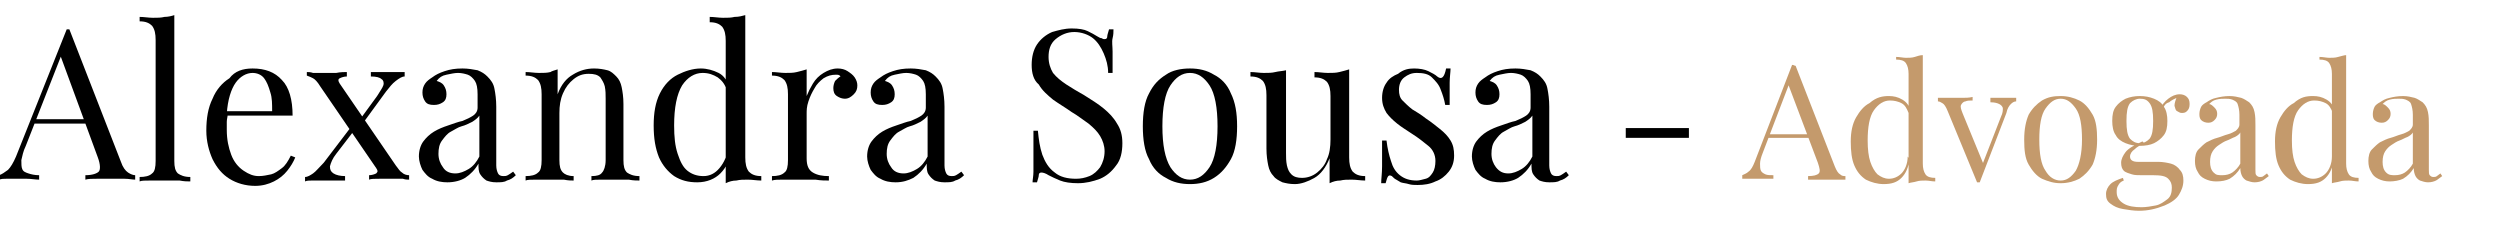 <?xml version="1.0" encoding="utf-8"?>
<!-- Generator: Adobe Illustrator 24.0.0, SVG Export Plug-In . SVG Version: 6.00 Build 0)  -->
<svg version="1.1" id="Layer_1" xmlns="http://www.w3.org/2000/svg" xmlns:xlink="http://www.w3.org/1999/xlink" x="0px" y="0px"
	 viewBox="0 0 281.1 26" style="enable-background:new 0 0 281.1 26;" xml:space="preserve">
<style type="text/css">
	.st0{fill:#C49A6C;}
</style>
<g>
	<g>
		<path d="M7.8,3.3l5.8,14.9c0.2,0.6,0.5,1,0.8,1.2c0.3,0.2,0.6,0.3,0.8,0.3v0.5c-0.3,0-0.7-0.1-1.2-0.1c-0.5,0-0.9,0-1.4,0
			c-0.6,0-1.2,0-1.7,0c-0.5,0-1,0-1.3,0.1v-0.5c0.8,0,1.3-0.2,1.5-0.4c0.2-0.2,0.2-0.8-0.1-1.6L6.7,6l0.4-0.3L2.9,16.4
			c-0.3,0.6-0.4,1.2-0.5,1.6c0,0.4,0,0.8,0.1,1c0.1,0.3,0.4,0.4,0.7,0.5s0.7,0.2,1.2,0.2v0.5c-0.4,0-0.9-0.1-1.4-0.1
			c-0.5,0-0.9,0-1.3,0c-0.4,0-0.7,0-1,0c-0.3,0-0.5,0-0.8,0.1v-0.5c0.3-0.1,0.6-0.3,1-0.6c0.3-0.3,0.6-0.8,0.9-1.5L7.5,3.3
			c0.1,0,0.1,0,0.2,0C7.7,3.3,7.8,3.3,7.8,3.3z M10.7,13.4v0.5H3.7l0.2-0.5H10.7z"/>
		<path d="M19.6,1.7v16.4c0,0.7,0.1,1.1,0.4,1.4c0.3,0.2,0.7,0.4,1.4,0.4v0.5c-0.3,0-0.7,0-1.2-0.1c-0.5,0-1.1,0-1.7,0
			c-0.5,0-1.1,0-1.6,0c-0.6,0-1,0-1.2,0.1v-0.5c0.6,0,1.1-0.1,1.4-0.4c0.3-0.2,0.4-0.7,0.4-1.4V4.5c0-0.7-0.1-1.2-0.4-1.6
			c-0.3-0.3-0.7-0.5-1.4-0.5V1.9c0.5,0,1,0.1,1.5,0.1c0.5,0,0.9,0,1.3-0.1C18.9,1.9,19.3,1.8,19.6,1.7z"/>
		<path d="M28.4,7.7c1.4,0,2.5,0.4,3.3,1.3c0.8,0.8,1.2,2.2,1.2,4h-8.4l0-0.5h6.1c0-0.8,0-1.5-0.2-2.1c-0.2-0.7-0.4-1.2-0.7-1.6
			c-0.3-0.4-0.8-0.6-1.3-0.6c-0.7,0-1.4,0.4-1.9,1.1s-0.9,1.9-1,3.5l0.1,0.1c0,0.2-0.1,0.5-0.1,0.8s0,0.6,0,0.9c0,1.1,0.2,2,0.5,2.8
			c0.3,0.8,0.8,1.4,1.4,1.8c0.6,0.4,1.1,0.6,1.7,0.6c0.5,0,0.9-0.1,1.4-0.2c0.4-0.1,0.8-0.4,1.2-0.7c0.4-0.3,0.7-0.8,1-1.4l0.5,0.2
			c-0.2,0.5-0.5,1-0.9,1.5c-0.4,0.5-0.9,0.9-1.5,1.2c-0.6,0.3-1.3,0.5-2.1,0.5c-1.1,0-2.1-0.3-2.9-0.8c-0.8-0.5-1.4-1.2-1.9-2.2
			c-0.4-0.9-0.7-2-0.7-3.2c0-1.4,0.2-2.6,0.7-3.6c0.4-1,1.1-1.8,1.9-2.3C26.4,8,27.3,7.7,28.4,7.7z"/>
		<path d="M39.6,14.1c0.1,0.2,0.1,0.4,0.2,0.6l-2,2.6c-0.4,0.5-0.6,1-0.7,1.4c0,0.4,0.1,0.6,0.4,0.8c0.3,0.2,0.8,0.3,1.3,0.3v0.5
			c-0.3,0-0.6,0-0.9,0c-0.3,0-0.7,0-1,0c-0.3,0-0.6,0-0.8,0c-0.4,0-0.7,0-1,0c-0.3,0-0.6,0-0.8,0.1v-0.5c0.3,0,0.6-0.2,0.9-0.4
			c0.3-0.2,0.7-0.7,1.2-1.2L39.6,14.1z M39,8.1v0.5c-0.3,0-0.6,0.1-0.8,0.2C38,8.9,38,9.1,38.2,9.4l6.3,9.2c0.3,0.4,0.5,0.7,0.7,0.8
			c0.2,0.2,0.5,0.3,0.8,0.3v0.5c-0.2,0-0.4,0-0.7-0.1c-0.3,0-0.6,0-1,0c-0.5,0-1,0-1.6,0c-0.6,0-1,0-1.2,0.1v-0.5
			c0.3,0,0.6-0.1,0.8-0.2c0.2-0.2,0.2-0.3,0-0.6L36,9.7c-0.3-0.5-0.6-0.8-0.8-0.9s-0.4-0.2-0.7-0.3V8.1c0.2,0,0.4,0,0.7,0.1
			c0.3,0,0.6,0,1,0c0.5,0,1,0,1.6,0C38.3,8.1,38.7,8.1,39,8.1z M45.5,8.1v0.5c-0.3,0-0.6,0.2-1,0.5c-0.4,0.3-0.7,0.7-1.1,1.2
			L40.7,14c-0.1-0.2-0.1-0.4-0.2-0.6l1.9-2.6c0.3-0.5,0.6-0.9,0.7-1.2c0.1-0.3,0-0.6-0.2-0.7c-0.2-0.2-0.6-0.3-1.2-0.3V8.1
			c0.4,0,0.8,0,1,0c0.3,0,0.6,0,1,0c0.4,0,0.7,0,1,0C45,8.1,45.2,8.1,45.5,8.1z"/>
		<path d="M50.3,20.5c-0.6,0-1.2-0.1-1.7-0.4c-0.5-0.2-0.8-0.6-1.1-1c-0.2-0.4-0.4-1-0.4-1.5c0-0.7,0.2-1.3,0.5-1.7
			c0.3-0.4,0.7-0.8,1.2-1.1c0.5-0.3,1-0.5,1.6-0.7c0.6-0.2,1.1-0.4,1.6-0.5c0.5-0.2,0.9-0.4,1.2-0.6c0.3-0.2,0.5-0.5,0.5-0.9v-1.5
			c0-0.7-0.1-1.2-0.3-1.5c-0.2-0.3-0.5-0.6-0.8-0.7c-0.3-0.1-0.7-0.2-1.1-0.2c-0.4,0-0.8,0.1-1.3,0.2c-0.5,0.1-0.8,0.3-1.1,0.7
			c0.3,0.1,0.6,0.2,0.8,0.5c0.2,0.3,0.3,0.6,0.3,1s-0.1,0.7-0.4,0.9s-0.6,0.3-1,0.3c-0.5,0-0.8-0.1-1-0.4c-0.2-0.3-0.3-0.6-0.3-1
			c0-0.4,0.1-0.7,0.3-1c0.2-0.3,0.5-0.5,0.8-0.7c0.4-0.3,0.8-0.5,1.4-0.7c0.6-0.2,1.2-0.3,2-0.3c0.6,0,1.2,0.1,1.7,0.2
			c0.5,0.2,0.8,0.4,1.1,0.7c0.4,0.4,0.7,0.8,0.8,1.4c0.1,0.5,0.2,1.2,0.2,2v6.6c0,0.4,0.1,0.7,0.2,0.9s0.3,0.3,0.6,0.3
			c0.2,0,0.3,0,0.5-0.1c0.2-0.1,0.3-0.2,0.6-0.4l0.3,0.4c-0.3,0.3-0.6,0.5-1,0.6c-0.3,0.2-0.7,0.2-1.2,0.2c-0.5,0-0.8-0.1-1.1-0.2
			c-0.3-0.2-0.5-0.4-0.7-0.7c-0.2-0.3-0.2-0.7-0.2-1.2c-0.4,0.7-0.9,1.2-1.5,1.6C51.8,20.3,51.1,20.5,50.3,20.5z M51.2,19.5
			c0.5,0,1-0.2,1.5-0.5c0.5-0.3,0.9-0.8,1.2-1.4V13c-0.2,0.3-0.5,0.5-0.8,0.7c-0.4,0.2-0.8,0.4-1.2,0.5s-0.8,0.4-1.2,0.6
			c-0.4,0.2-0.7,0.6-1,1c-0.3,0.4-0.4,0.9-0.4,1.5s0.2,1.1,0.5,1.5C50.1,19.3,50.6,19.5,51.2,19.5z"/>
		<path d="M66.8,7.7c0.6,0,1.1,0.1,1.5,0.2s0.7,0.4,1,0.7c0.3,0.3,0.5,0.7,0.6,1.2c0.1,0.5,0.2,1.1,0.2,1.9v6.3
			c0,0.7,0.1,1.1,0.4,1.4c0.3,0.2,0.7,0.4,1.4,0.4v0.5c-0.3,0-0.7,0-1.2-0.1c-0.6,0-1.1,0-1.6,0s-1,0-1.5,0c-0.5,0-0.9,0-1.1,0.1
			v-0.5c0.6,0,1-0.1,1.2-0.4c0.2-0.2,0.4-0.7,0.4-1.4v-6.9c0-0.5,0-0.9-0.1-1.4c-0.1-0.4-0.3-0.7-0.5-1c-0.3-0.3-0.7-0.4-1.3-0.4
			c-0.7,0-1.2,0.2-1.7,0.6c-0.5,0.4-0.9,0.9-1.2,1.6c-0.3,0.7-0.4,1.4-0.4,2.2v5.3c0,0.7,0.1,1.1,0.4,1.4c0.2,0.2,0.6,0.4,1.2,0.4
			v0.5c-0.3,0-0.6,0-1.1-0.1c-0.5,0-1,0-1.5,0c-0.5,0-1.1,0-1.6,0c-0.6,0-1,0-1.2,0.1v-0.5c0.6,0,1.1-0.1,1.4-0.4
			c0.3-0.2,0.4-0.7,0.4-1.4v-7.4c0-0.7-0.1-1.2-0.4-1.6c-0.3-0.3-0.7-0.5-1.4-0.5V8.1c0.5,0,1,0.1,1.5,0.1c0.5,0,0.9,0,1.3-0.1
			C62,8,62.4,7.9,62.7,7.8v2.8c0.4-1.1,1-1.8,1.7-2.2C65.2,7.9,66,7.7,66.8,7.7z"/>
		<path d="M78.8,7.7c0.7,0,1.4,0.2,2,0.5c0.6,0.3,1,0.9,1.2,1.7l-0.3,0.2c-0.2-0.7-0.6-1.1-1-1.4c-0.5-0.3-1-0.5-1.7-0.5
			c-0.9,0-1.7,0.5-2.3,1.4c-0.6,1-0.9,2.5-0.9,4.5c0,1.3,0.1,2.3,0.4,3.2s0.6,1.5,1.1,1.9c0.5,0.4,1.1,0.6,1.8,0.6
			c0.7,0,1.3-0.3,1.8-0.9c0.5-0.6,0.9-1.4,1-2.5l0.3,0.3c-0.1,1.2-0.5,2.1-1.2,2.8c-0.6,0.6-1.5,1-2.6,1c-1,0-1.8-0.2-2.6-0.7
			c-0.7-0.5-1.3-1.2-1.7-2.1c-0.4-1-0.6-2.1-0.6-3.6c0-1.4,0.2-2.6,0.7-3.6c0.5-1,1.2-1.7,2-2.1C77,8,77.9,7.7,78.8,7.7z M83.8,1.7
			v16c0,0.7,0.1,1.2,0.4,1.6c0.3,0.3,0.7,0.5,1.4,0.5v0.5c-0.5,0-1-0.1-1.5-0.1c-0.5,0-0.9,0-1.3,0.1c-0.4,0-0.8,0.1-1.2,0.3v-16
			c0-0.7-0.1-1.2-0.4-1.6c-0.3-0.3-0.7-0.5-1.4-0.5V1.9c0.5,0,1,0.1,1.5,0.1c0.5,0,0.9,0,1.3-0.1C83.1,1.9,83.4,1.8,83.8,1.7z"/>
		<path d="M94.2,7.7c0.4,0,0.8,0.1,1.1,0.3c0.3,0.2,0.6,0.4,0.8,0.7c0.2,0.3,0.3,0.6,0.3,0.9c0,0.4-0.1,0.7-0.4,1s-0.6,0.5-1,0.5
			c-0.3,0-0.6-0.1-0.9-0.3c-0.3-0.2-0.4-0.5-0.4-0.9c0-0.3,0.1-0.6,0.2-0.8c0.2-0.2,0.4-0.4,0.6-0.5c-0.1-0.2-0.3-0.2-0.5-0.2
			c-0.5,0-0.9,0.1-1.4,0.4c-0.4,0.3-0.8,0.7-1,1.1c-0.3,0.5-0.5,0.9-0.7,1.5s-0.2,1-0.2,1.4v5c0,0.8,0.2,1.3,0.7,1.6
			c0.5,0.3,1.1,0.4,1.8,0.4v0.5c-0.4,0-0.9,0-1.5-0.1c-0.7,0-1.4,0-2.1,0c-0.5,0-1.1,0-1.6,0c-0.5,0-0.9,0-1.2,0.1v-0.5
			c0.6,0,1.1-0.1,1.4-0.4c0.3-0.2,0.4-0.7,0.4-1.4v-7.4c0-0.7-0.1-1.2-0.4-1.6c-0.3-0.3-0.7-0.5-1.4-0.5V8.1c0.5,0,1,0.1,1.5,0.1
			c0.5,0,0.9,0,1.3-0.1C90,8,90.4,7.9,90.7,7.8v3c0.2-0.5,0.4-0.9,0.7-1.4c0.3-0.5,0.7-0.9,1.2-1.2C93.1,7.9,93.6,7.7,94.2,7.7z"/>
		<path d="M100.7,20.5c-0.6,0-1.2-0.1-1.7-0.4c-0.5-0.2-0.8-0.6-1.1-1c-0.2-0.4-0.4-1-0.4-1.5c0-0.7,0.2-1.3,0.5-1.7
			c0.3-0.4,0.7-0.8,1.2-1.1c0.5-0.3,1-0.5,1.6-0.7c0.6-0.2,1.1-0.4,1.6-0.5c0.5-0.2,0.9-0.4,1.2-0.6c0.3-0.2,0.5-0.5,0.5-0.9v-1.5
			c0-0.7-0.1-1.2-0.3-1.5c-0.2-0.3-0.5-0.6-0.8-0.7c-0.3-0.1-0.7-0.2-1.1-0.2c-0.4,0-0.8,0.1-1.3,0.2c-0.5,0.1-0.8,0.3-1.1,0.7
			c0.3,0.1,0.6,0.2,0.8,0.5c0.2,0.3,0.3,0.6,0.3,1s-0.1,0.7-0.4,0.9s-0.6,0.3-1,0.3c-0.5,0-0.8-0.1-1-0.4c-0.2-0.3-0.3-0.6-0.3-1
			c0-0.4,0.1-0.7,0.3-1c0.2-0.3,0.5-0.5,0.8-0.7c0.4-0.3,0.8-0.5,1.4-0.7c0.6-0.2,1.2-0.3,2-0.3c0.6,0,1.2,0.1,1.7,0.2
			c0.5,0.2,0.8,0.4,1.1,0.7c0.4,0.4,0.7,0.8,0.8,1.4c0.1,0.5,0.2,1.2,0.2,2v6.6c0,0.4,0.1,0.7,0.2,0.9s0.3,0.3,0.6,0.3
			c0.2,0,0.3,0,0.5-0.1c0.2-0.1,0.3-0.2,0.6-0.4l0.3,0.4c-0.3,0.3-0.6,0.5-1,0.6c-0.3,0.2-0.7,0.2-1.2,0.2c-0.5,0-0.8-0.1-1.1-0.2
			c-0.3-0.2-0.5-0.4-0.7-0.7c-0.2-0.3-0.2-0.7-0.2-1.2c-0.4,0.7-0.9,1.2-1.5,1.6C102.1,20.3,101.5,20.5,100.7,20.5z M101.6,19.5
			c0.5,0,1-0.2,1.5-0.5c0.5-0.3,0.9-0.8,1.2-1.4V13c-0.2,0.3-0.5,0.5-0.8,0.7c-0.4,0.2-0.8,0.4-1.2,0.5s-0.8,0.4-1.2,0.6
			c-0.4,0.2-0.7,0.6-1,1c-0.3,0.4-0.4,0.9-0.4,1.5s0.2,1.1,0.5,1.5C100.5,19.3,101,19.5,101.6,19.5z"/>
		<path d="M120.5,3.2c0.8,0,1.4,0.1,1.8,0.3c0.4,0.2,0.8,0.4,1.1,0.6c0.2,0.1,0.3,0.2,0.5,0.2c0.1,0.1,0.2,0.1,0.3,0.1
			c0.2,0,0.3-0.1,0.3-0.3s0.1-0.4,0.2-0.8h0.5c0,0.3,0,0.6-0.1,1s0,0.9,0,1.5c0,0.6,0,1.4,0,2.4h-0.5c0-0.8-0.2-1.5-0.5-2.2
			c-0.3-0.7-0.7-1.3-1.2-1.7c-0.5-0.4-1.3-0.7-2.1-0.7c-0.8,0-1.5,0.3-2.1,0.8s-0.8,1.2-0.8,2c0,0.7,0.2,1.3,0.5,1.8
			c0.4,0.5,0.9,0.9,1.5,1.3s1.3,0.8,2,1.2c0.8,0.5,1.6,1,2.2,1.5c0.6,0.5,1.1,1,1.5,1.7c0.4,0.6,0.6,1.3,0.6,2.2
			c0,1-0.2,1.9-0.7,2.5c-0.5,0.7-1.1,1.2-1.8,1.5c-0.8,0.3-1.6,0.5-2.5,0.5c-0.8,0-1.5-0.1-2-0.3c-0.5-0.2-0.9-0.4-1.3-0.6
			c-0.3-0.2-0.6-0.3-0.8-0.3c-0.2,0-0.3,0.1-0.3,0.3s-0.1,0.4-0.2,0.8h-0.5c0-0.3,0.1-0.7,0.1-1.2c0-0.5,0-1,0-1.8
			c0-0.7,0-1.6,0-2.8h0.5c0.1,1,0.2,1.8,0.5,2.7c0.3,0.8,0.7,1.5,1.4,2c0.6,0.5,1.4,0.7,2.4,0.7c0.5,0,1-0.1,1.5-0.3s0.9-0.6,1.2-1
			c0.3-0.5,0.5-1.1,0.5-1.8c0-0.6-0.2-1.2-0.5-1.7c-0.3-0.5-0.7-0.9-1.3-1.4c-0.6-0.4-1.2-0.9-1.9-1.3c-0.7-0.5-1.4-0.9-2.1-1.4
			c-0.6-0.5-1.2-1-1.6-1.7C116.2,9,116,8.2,116,7.3c0-0.9,0.2-1.7,0.6-2.3c0.4-0.6,1-1.1,1.7-1.4C119,3.4,119.7,3.2,120.5,3.2z"/>
		<path d="M133.8,7.7c1,0,1.9,0.2,2.7,0.7c0.8,0.4,1.5,1.1,1.9,2.1c0.5,1,0.7,2.2,0.7,3.7s-0.2,2.8-0.7,3.7
			c-0.5,0.9-1.1,1.6-1.9,2.1s-1.7,0.7-2.7,0.7c-1,0-1.9-0.2-2.7-0.7c-0.8-0.4-1.5-1.1-1.9-2.1c-0.5-0.9-0.7-2.2-0.7-3.7
			s0.2-2.8,0.7-3.7c0.5-1,1.1-1.6,1.9-2.1C131.8,7.9,132.8,7.7,133.8,7.7z M133.8,8.2c-0.9,0-1.6,0.5-2.2,1.4s-0.9,2.5-0.9,4.6
			c0,2.1,0.3,3.6,0.9,4.6c0.6,0.9,1.3,1.4,2.2,1.4s1.6-0.5,2.2-1.4c0.6-0.9,0.9-2.5,0.9-4.6c0-2.1-0.3-3.7-0.9-4.6
			S134.7,8.2,133.8,8.2z"/>
		<path d="M151.7,7.8v9.9c0,0.7,0.1,1.2,0.4,1.6c0.3,0.3,0.7,0.5,1.4,0.5v0.5c-0.5,0-1-0.1-1.5-0.1c-0.5,0-0.9,0-1.3,0.1
			c-0.4,0-0.8,0.1-1.2,0.3v-2.8c-0.4,1-1,1.8-1.7,2.2s-1.5,0.7-2.2,0.7c-0.6,0-1-0.1-1.4-0.2c-0.4-0.2-0.8-0.4-1-0.7
			c-0.3-0.3-0.5-0.7-0.6-1.2c-0.1-0.5-0.2-1.1-0.2-1.9v-6c0-0.7-0.1-1.2-0.4-1.6c-0.3-0.3-0.7-0.5-1.4-0.5V8.1c0.5,0,1,0.1,1.5,0.1
			c0.5,0,0.9,0,1.3-0.1c0.4-0.1,0.8-0.1,1.2-0.2v9.3c0,0.5,0,0.9,0.1,1.4c0.1,0.4,0.2,0.7,0.5,1s0.7,0.4,1.2,0.4
			c0.6,0,1.2-0.2,1.7-0.6c0.5-0.4,0.9-0.9,1.1-1.5c0.3-0.6,0.4-1.4,0.4-2.2v-4.9c0-0.7-0.1-1.2-0.4-1.6c-0.3-0.3-0.7-0.5-1.4-0.5
			V8.1c0.5,0,1,0.1,1.5,0.1c0.5,0,0.9,0,1.3-0.1C151,8,151.4,7.9,151.7,7.8z"/>
		<path d="M159,7.7c0.6,0,1.2,0.1,1.6,0.3c0.4,0.2,0.8,0.4,1,0.6c0.5,0.4,0.8,0.1,1-0.9h0.5c0,0.4-0.1,1-0.1,1.6c0,0.6,0,1.4,0,2.5
			h-0.5c-0.1-0.6-0.3-1.2-0.5-1.7c-0.2-0.6-0.6-1-1-1.4s-1-0.5-1.7-0.5c-0.6,0-1,0.2-1.4,0.5c-0.4,0.3-0.6,0.8-0.6,1.4
			c0,0.5,0.1,0.9,0.4,1.2c0.3,0.3,0.7,0.7,1.1,1c0.5,0.3,1,0.6,1.5,1c0.6,0.4,1.1,0.8,1.6,1.2c0.5,0.4,0.9,0.8,1.2,1.3
			s0.4,1,0.4,1.7c0,0.7-0.2,1.3-0.6,1.8c-0.4,0.5-0.9,0.9-1.5,1.1c-0.6,0.3-1.3,0.4-2,0.4c-0.3,0-0.7,0-1-0.1
			c-0.3-0.1-0.6-0.1-0.9-0.2c-0.2-0.1-0.3-0.2-0.5-0.3c-0.2-0.1-0.3-0.2-0.5-0.4c-0.2-0.1-0.3-0.1-0.4,0c-0.1,0.1-0.2,0.4-0.3,0.8
			h-0.5c0-0.5,0.1-1.1,0.1-1.9c0-0.7,0-1.7,0-2.9h0.5c0.1,0.9,0.3,1.7,0.5,2.3c0.2,0.7,0.5,1.2,1,1.6s1.1,0.6,1.9,0.6
			c0.3,0,0.6-0.1,1-0.2s0.6-0.4,0.8-0.7c0.2-0.3,0.3-0.8,0.3-1.3c0-0.7-0.3-1.3-0.8-1.7c-0.5-0.4-1.1-0.9-1.9-1.4
			c-0.6-0.4-1.1-0.7-1.6-1.1c-0.5-0.4-0.9-0.8-1.2-1.2c-0.3-0.5-0.5-1-0.5-1.7c0-0.7,0.2-1.3,0.5-1.7c0.3-0.5,0.8-0.8,1.3-1
			C157.8,7.8,158.4,7.7,159,7.7z"/>
		<path d="M168.7,20.5c-0.6,0-1.2-0.1-1.7-0.4c-0.5-0.2-0.8-0.6-1.1-1c-0.2-0.4-0.4-1-0.4-1.5c0-0.7,0.2-1.3,0.5-1.7
			c0.3-0.4,0.7-0.8,1.2-1.1c0.5-0.3,1-0.5,1.6-0.7c0.6-0.2,1.1-0.4,1.6-0.5c0.5-0.2,0.9-0.4,1.2-0.6c0.3-0.2,0.5-0.5,0.5-0.9v-1.5
			c0-0.7-0.1-1.2-0.3-1.5c-0.2-0.3-0.5-0.6-0.8-0.7c-0.3-0.1-0.7-0.2-1.1-0.2c-0.4,0-0.8,0.1-1.3,0.2c-0.5,0.1-0.8,0.3-1.1,0.7
			c0.3,0.1,0.6,0.2,0.8,0.5c0.2,0.3,0.3,0.6,0.3,1s-0.1,0.7-0.4,0.9s-0.6,0.3-1,0.3c-0.5,0-0.8-0.1-1-0.4c-0.2-0.3-0.3-0.6-0.3-1
			c0-0.4,0.1-0.7,0.3-1c0.2-0.3,0.5-0.5,0.8-0.7c0.4-0.3,0.8-0.5,1.4-0.7c0.6-0.2,1.2-0.3,2-0.3c0.6,0,1.2,0.1,1.7,0.2
			c0.5,0.2,0.8,0.4,1.1,0.7c0.4,0.4,0.7,0.8,0.8,1.4c0.1,0.5,0.2,1.2,0.2,2v6.6c0,0.4,0.1,0.7,0.2,0.9s0.3,0.3,0.6,0.3
			c0.2,0,0.3,0,0.5-0.1c0.2-0.1,0.3-0.2,0.6-0.4l0.3,0.4c-0.3,0.3-0.6,0.5-1,0.6c-0.3,0.2-0.7,0.2-1.2,0.2c-0.5,0-0.8-0.1-1.1-0.2
			c-0.3-0.2-0.5-0.4-0.7-0.7c-0.2-0.3-0.2-0.7-0.2-1.2c-0.4,0.7-0.9,1.2-1.5,1.6C170.2,20.3,169.5,20.5,168.7,20.5z M169.6,19.5
			c0.5,0,1-0.2,1.5-0.5c0.5-0.3,0.9-0.8,1.2-1.4V13c-0.2,0.3-0.5,0.5-0.8,0.7c-0.4,0.2-0.8,0.4-1.2,0.5s-0.8,0.4-1.2,0.6
			c-0.4,0.2-0.7,0.6-1,1c-0.3,0.4-0.4,0.9-0.4,1.5s0.2,1.1,0.5,1.5C168.6,19.3,169,19.5,169.6,19.5z"/>
		<path d="M189.9,14.4v1.1h-7.1v-1.1H189.9z"/>
		<path class="st0" d="M201.9,7.4l4.4,11.3c0.2,0.5,0.4,0.8,0.6,0.9c0.2,0.2,0.4,0.2,0.6,0.2v0.4c-0.2,0-0.5,0-0.9,0
			c-0.3,0-0.7,0-1,0c-0.5,0-0.9,0-1.3,0c-0.4,0-0.7,0-1,0v-0.4c0.6,0,1-0.1,1.2-0.3c0.2-0.2,0.1-0.6-0.1-1.2l-3.4-9l0.3-0.2
			l-3.1,8.1c-0.2,0.5-0.3,0.9-0.3,1.2c0,0.3,0,0.6,0.1,0.8c0.1,0.2,0.3,0.3,0.5,0.4c0.2,0.1,0.6,0.1,0.9,0.1v0.4c-0.3,0-0.7,0-1.1,0
			c-0.4,0-0.7,0-1,0c-0.3,0-0.6,0-0.8,0c-0.2,0-0.4,0-0.6,0v-0.4c0.2-0.1,0.5-0.2,0.7-0.4c0.3-0.2,0.5-0.6,0.7-1.1l4.2-10.9
			c0,0,0.1,0,0.1,0C201.8,7.4,201.9,7.4,201.9,7.4z M204.1,15.1v0.4h-5.4l0.2-0.4H204.1z"/>
		<path class="st0" d="M212.4,10.8c0.5,0,1,0.1,1.5,0.4c0.5,0.3,0.8,0.7,0.9,1.3l-0.2,0.2c-0.2-0.5-0.4-0.9-0.8-1.1
			c-0.4-0.2-0.8-0.3-1.3-0.3c-0.7,0-1.3,0.4-1.8,1.1c-0.5,0.7-0.7,1.9-0.7,3.4c0,1,0.1,1.8,0.3,2.4c0.2,0.6,0.5,1.1,0.8,1.4
			c0.4,0.3,0.8,0.5,1.3,0.5c0.5,0,1-0.2,1.4-0.6c0.4-0.4,0.7-1.1,0.7-1.9l0.2,0.3c-0.1,0.9-0.4,1.6-0.9,2.1c-0.5,0.5-1.1,0.7-2,0.7
			c-0.7,0-1.4-0.2-2-0.5c-0.6-0.4-1-0.9-1.3-1.6c-0.3-0.7-0.4-1.6-0.4-2.7s0.2-2,0.6-2.7c0.4-0.7,0.9-1.3,1.5-1.6
			C211,10.9,211.7,10.8,212.4,10.8z M216.2,6.2v12.2c0,0.5,0.1,0.9,0.3,1.2c0.2,0.3,0.6,0.4,1.1,0.4v0.4c-0.4,0-0.7-0.1-1.1-0.1
			c-0.3,0-0.7,0-1,0.1s-0.6,0.1-0.9,0.2V8.3c0-0.5-0.1-0.9-0.3-1.2c-0.2-0.3-0.6-0.4-1.1-0.4V6.4c0.4,0,0.8,0.1,1.1,0.1
			c0.3,0,0.7,0,1-0.1C215.6,6.3,215.9,6.2,216.2,6.2z"/>
		<path class="st0" d="M226.7,11v0.4c-0.2,0-0.4,0.1-0.6,0.3c-0.2,0.2-0.4,0.5-0.5,1l-3,7.8c0,0-0.1,0-0.1,0c0,0-0.1,0-0.2,0l-3.3-8
			c-0.2-0.5-0.4-0.8-0.6-0.9c-0.2-0.1-0.3-0.2-0.5-0.2V11c0.2,0,0.5,0,0.7,0s0.5,0,0.8,0c0.4,0,0.8,0,1.2,0c0.4,0,0.8,0,1.2-0.1v0.4
			c-0.3,0-0.6,0-0.8,0.1c-0.2,0-0.4,0.2-0.5,0.4c-0.1,0.2,0,0.5,0.2,1l2.3,5.6l-0.1,0.1l2.1-5.4c0.2-0.4,0.2-0.7,0.2-0.9
			c0-0.2-0.2-0.4-0.4-0.5c-0.2-0.1-0.5-0.2-1-0.2V11c0.2,0,0.4,0,0.6,0c0.2,0,0.3,0,0.5,0c0.1,0,0.3,0,0.5,0c0.3,0,0.5,0,0.7,0
			C226.3,11,226.5,11,226.7,11z"/>
		<path class="st0" d="M231.7,10.8c0.8,0,1.5,0.2,2.1,0.5c0.6,0.3,1.1,0.9,1.5,1.6c0.4,0.7,0.5,1.7,0.5,2.8c0,1.2-0.2,2.1-0.5,2.8
			c-0.4,0.7-0.9,1.2-1.5,1.6c-0.6,0.3-1.3,0.5-2.1,0.5c-0.8,0-1.4-0.2-2.1-0.5c-0.6-0.3-1.1-0.9-1.5-1.6c-0.4-0.7-0.5-1.6-0.5-2.8
			c0-1.2,0.2-2.1,0.5-2.8c0.4-0.7,0.9-1.2,1.5-1.6C230.3,10.9,230.9,10.8,231.7,10.8z M231.7,11.1c-0.7,0-1.2,0.4-1.7,1.1
			s-0.7,1.9-0.7,3.5c0,1.6,0.2,2.8,0.7,3.5c0.4,0.7,1,1.1,1.7,1.1c0.7,0,1.2-0.4,1.7-1.1c0.4-0.7,0.7-1.9,0.7-3.5
			c0-1.6-0.2-2.8-0.7-3.5C232.9,11.5,232.4,11.1,231.7,11.1z"/>
		<path class="st0" d="M240.5,23.7c-0.6,0-1.2-0.1-1.8-0.2c-0.6-0.1-1-0.3-1.4-0.6s-0.5-0.6-0.5-1.1c0-0.4,0.2-0.8,0.5-1.1
			c0.3-0.3,0.8-0.5,1.4-0.7l0.1,0.3c-0.3,0.1-0.5,0.3-0.6,0.5c-0.2,0.3-0.2,0.5-0.2,0.8c0,0.6,0.3,1,0.8,1.3c0.5,0.3,1.2,0.4,2,0.4
			c0.5,0,1.1-0.1,1.6-0.2c0.5-0.1,0.9-0.4,1.3-0.7s0.5-0.8,0.5-1.3c0-0.4-0.1-0.7-0.4-1s-0.8-0.4-1.7-0.4h-1.3c-0.4,0-0.8,0-1.1-0.1
			s-0.7-0.2-0.9-0.4s-0.3-0.5-0.3-0.9c0-0.4,0.2-0.8,0.5-1.2s1-0.8,1.9-1.2l0.2,0.2c-0.4,0.2-0.8,0.4-1.1,0.7
			c-0.3,0.2-0.5,0.5-0.5,0.8c0,0.4,0.3,0.6,0.9,0.6h2.3c0.5,0,1,0.1,1.4,0.2c0.4,0.1,0.8,0.4,1,0.7c0.3,0.3,0.4,0.7,0.4,1.2
			c0,0.6-0.2,1.1-0.5,1.6s-0.9,0.9-1.6,1.2C242.4,23.5,241.5,23.7,240.5,23.7z M240.6,16.4c-0.6,0-1.1-0.1-1.6-0.3
			c-0.5-0.2-0.9-0.5-1.1-0.9c-0.3-0.4-0.4-1-0.4-1.6c0-0.7,0.1-1.2,0.4-1.6c0.3-0.4,0.7-0.7,1.1-0.9c0.5-0.2,1-0.3,1.6-0.3
			c0.6,0,1.1,0.1,1.6,0.3s0.9,0.5,1.1,0.9c0.3,0.4,0.4,1,0.4,1.6c0,0.7-0.1,1.2-0.4,1.6c-0.3,0.4-0.7,0.7-1.1,0.9
			S241.2,16.4,240.6,16.4z M240.6,16.1c0.5,0,0.8-0.2,1.1-0.5c0.3-0.4,0.4-1,0.4-2c0-1-0.1-1.6-0.4-2c-0.3-0.4-0.6-0.5-1.1-0.5
			c-0.4,0-0.8,0.2-1.1,0.5c-0.3,0.4-0.4,1-0.4,2c0,1,0.1,1.6,0.4,2C239.8,15.9,240.1,16.1,240.6,16.1z M243.2,12.3l-0.3-0.1
			c0.2-0.4,0.5-0.8,0.9-1.1c0.4-0.3,0.8-0.5,1.3-0.5c0.3,0,0.6,0.1,0.8,0.3c0.2,0.2,0.3,0.4,0.3,0.8c0,0.4-0.1,0.6-0.3,0.8
			c-0.2,0.2-0.4,0.2-0.6,0.2c-0.2,0-0.3-0.1-0.5-0.2c-0.2-0.1-0.2-0.3-0.3-0.6c0-0.3,0.1-0.6,0.3-1.1l0.2,0.1
			c-0.5,0.2-0.9,0.4-1.1,0.6C243.5,11.6,243.3,11.9,243.2,12.3z"/>
		<path class="st0" d="M249.2,20.4c-0.5,0-0.9-0.1-1.3-0.3s-0.6-0.4-0.8-0.8c-0.2-0.3-0.3-0.7-0.3-1.2c0-0.5,0.1-1,0.4-1.3
			s0.6-0.6,0.9-0.8c0.4-0.2,0.8-0.4,1.2-0.5c0.4-0.1,0.8-0.3,1.2-0.4c0.4-0.1,0.7-0.3,0.9-0.4c0.2-0.2,0.4-0.4,0.4-0.7v-1.1
			c0-0.5-0.1-0.9-0.2-1.2s-0.4-0.4-0.6-0.5c-0.3-0.1-0.5-0.1-0.8-0.1c-0.3,0-0.6,0-1,0.1s-0.6,0.3-0.8,0.5c0.2,0,0.4,0.2,0.6,0.4
			c0.2,0.2,0.3,0.4,0.3,0.7s-0.1,0.5-0.3,0.7c-0.2,0.2-0.4,0.3-0.7,0.3c-0.3,0-0.6-0.1-0.8-0.3c-0.2-0.2-0.2-0.5-0.2-0.7
			c0-0.3,0.1-0.6,0.2-0.8s0.4-0.4,0.6-0.5c0.3-0.2,0.6-0.4,1.1-0.5c0.4-0.1,0.9-0.2,1.5-0.2c0.5,0,0.9,0.1,1.3,0.2
			c0.3,0.1,0.6,0.3,0.9,0.5c0.3,0.3,0.5,0.6,0.6,1.1s0.1,0.9,0.1,1.5v5c0,0.3,0,0.5,0.1,0.6c0.1,0.1,0.2,0.2,0.4,0.2
			c0.1,0,0.3,0,0.4-0.1s0.3-0.2,0.4-0.3l0.2,0.3c-0.3,0.2-0.5,0.4-0.7,0.5c-0.2,0.1-0.5,0.2-0.9,0.2c-0.3,0-0.6-0.1-0.9-0.2
			c-0.2-0.1-0.4-0.3-0.5-0.5c-0.1-0.2-0.2-0.5-0.2-0.9c-0.3,0.5-0.7,0.9-1.2,1.2C250.3,20.3,249.8,20.4,249.2,20.4z M249.9,19.7
			c0.4,0,0.8-0.1,1.1-0.3c0.3-0.2,0.7-0.6,0.9-1v-3.5c-0.1,0.2-0.4,0.4-0.6,0.5c-0.3,0.1-0.6,0.3-0.9,0.4c-0.3,0.1-0.6,0.3-0.9,0.5
			c-0.3,0.2-0.5,0.4-0.7,0.7s-0.3,0.7-0.3,1.2s0.1,0.9,0.4,1.2S249.4,19.7,249.9,19.7z"/>
		<path class="st0" d="M260.1,10.8c0.5,0,1,0.1,1.5,0.4c0.5,0.3,0.8,0.7,0.9,1.3l-0.2,0.2c-0.2-0.5-0.4-0.9-0.8-1.1
			c-0.4-0.2-0.8-0.3-1.3-0.3c-0.7,0-1.3,0.4-1.8,1.1c-0.5,0.7-0.7,1.9-0.7,3.4c0,1,0.1,1.8,0.3,2.4c0.2,0.6,0.5,1.1,0.8,1.4
			c0.4,0.3,0.8,0.5,1.3,0.5c0.5,0,1-0.2,1.4-0.6c0.4-0.4,0.7-1.1,0.7-1.9l0.2,0.3c-0.1,0.9-0.4,1.6-0.9,2.1c-0.5,0.5-1.1,0.7-2,0.7
			c-0.7,0-1.4-0.2-2-0.5c-0.6-0.4-1-0.9-1.3-1.6c-0.3-0.7-0.4-1.6-0.4-2.7s0.2-2,0.6-2.7c0.4-0.7,0.9-1.3,1.5-1.6
			C258.7,10.9,259.3,10.8,260.1,10.8z M263.8,6.2v12.2c0,0.5,0.1,0.9,0.3,1.2c0.2,0.3,0.6,0.4,1.1,0.4v0.4c-0.4,0-0.7-0.1-1.1-0.1
			c-0.3,0-0.7,0-1,0.1s-0.6,0.1-0.9,0.2V8.3c0-0.5-0.1-0.9-0.3-1.2c-0.2-0.3-0.6-0.4-1.1-0.4V6.4c0.4,0,0.8,0.1,1.1,0.1
			c0.3,0,0.7,0,1-0.1C263.3,6.3,263.6,6.2,263.8,6.2z"/>
		<path class="st0" d="M268.7,20.4c-0.5,0-0.9-0.1-1.3-0.3s-0.6-0.4-0.8-0.8c-0.2-0.3-0.3-0.7-0.3-1.2c0-0.5,0.1-1,0.4-1.3
			s0.6-0.6,0.9-0.8c0.4-0.2,0.8-0.4,1.2-0.5c0.4-0.1,0.8-0.3,1.2-0.4c0.4-0.1,0.7-0.3,0.9-0.4c0.2-0.2,0.4-0.4,0.4-0.7v-1.1
			c0-0.5-0.1-0.9-0.2-1.2s-0.4-0.4-0.6-0.5c-0.3-0.1-0.5-0.1-0.8-0.1c-0.3,0-0.6,0-1,0.1s-0.6,0.3-0.8,0.5c0.2,0,0.4,0.2,0.6,0.4
			c0.2,0.2,0.3,0.4,0.3,0.7s-0.1,0.5-0.3,0.7c-0.2,0.2-0.4,0.3-0.7,0.3c-0.3,0-0.6-0.1-0.8-0.3c-0.2-0.2-0.2-0.5-0.2-0.7
			c0-0.3,0.1-0.6,0.2-0.8s0.4-0.4,0.6-0.5c0.3-0.2,0.6-0.4,1.1-0.5c0.4-0.1,0.9-0.2,1.5-0.2c0.5,0,0.9,0.1,1.3,0.2
			c0.3,0.1,0.6,0.3,0.9,0.5c0.3,0.3,0.5,0.6,0.6,1.1s0.1,0.9,0.1,1.5v5c0,0.3,0,0.5,0.1,0.6c0.1,0.1,0.2,0.2,0.4,0.2
			c0.1,0,0.3,0,0.4-0.1s0.3-0.2,0.4-0.3l0.2,0.3c-0.3,0.2-0.5,0.4-0.7,0.5c-0.2,0.1-0.5,0.2-0.9,0.2c-0.3,0-0.6-0.1-0.9-0.2
			c-0.2-0.1-0.4-0.3-0.5-0.5c-0.1-0.2-0.2-0.5-0.2-0.9c-0.3,0.5-0.7,0.9-1.2,1.2C269.8,20.3,269.2,20.4,268.7,20.4z M269.3,19.7
			c0.4,0,0.8-0.1,1.1-0.3c0.3-0.2,0.7-0.6,0.9-1v-3.5c-0.1,0.2-0.4,0.4-0.6,0.5c-0.3,0.1-0.6,0.3-0.9,0.4c-0.3,0.1-0.6,0.3-0.9,0.5
			c-0.3,0.2-0.5,0.4-0.7,0.7s-0.3,0.7-0.3,1.2s0.1,0.9,0.4,1.2S268.9,19.7,269.3,19.7z"/>
	</g>
</g>
</svg>
